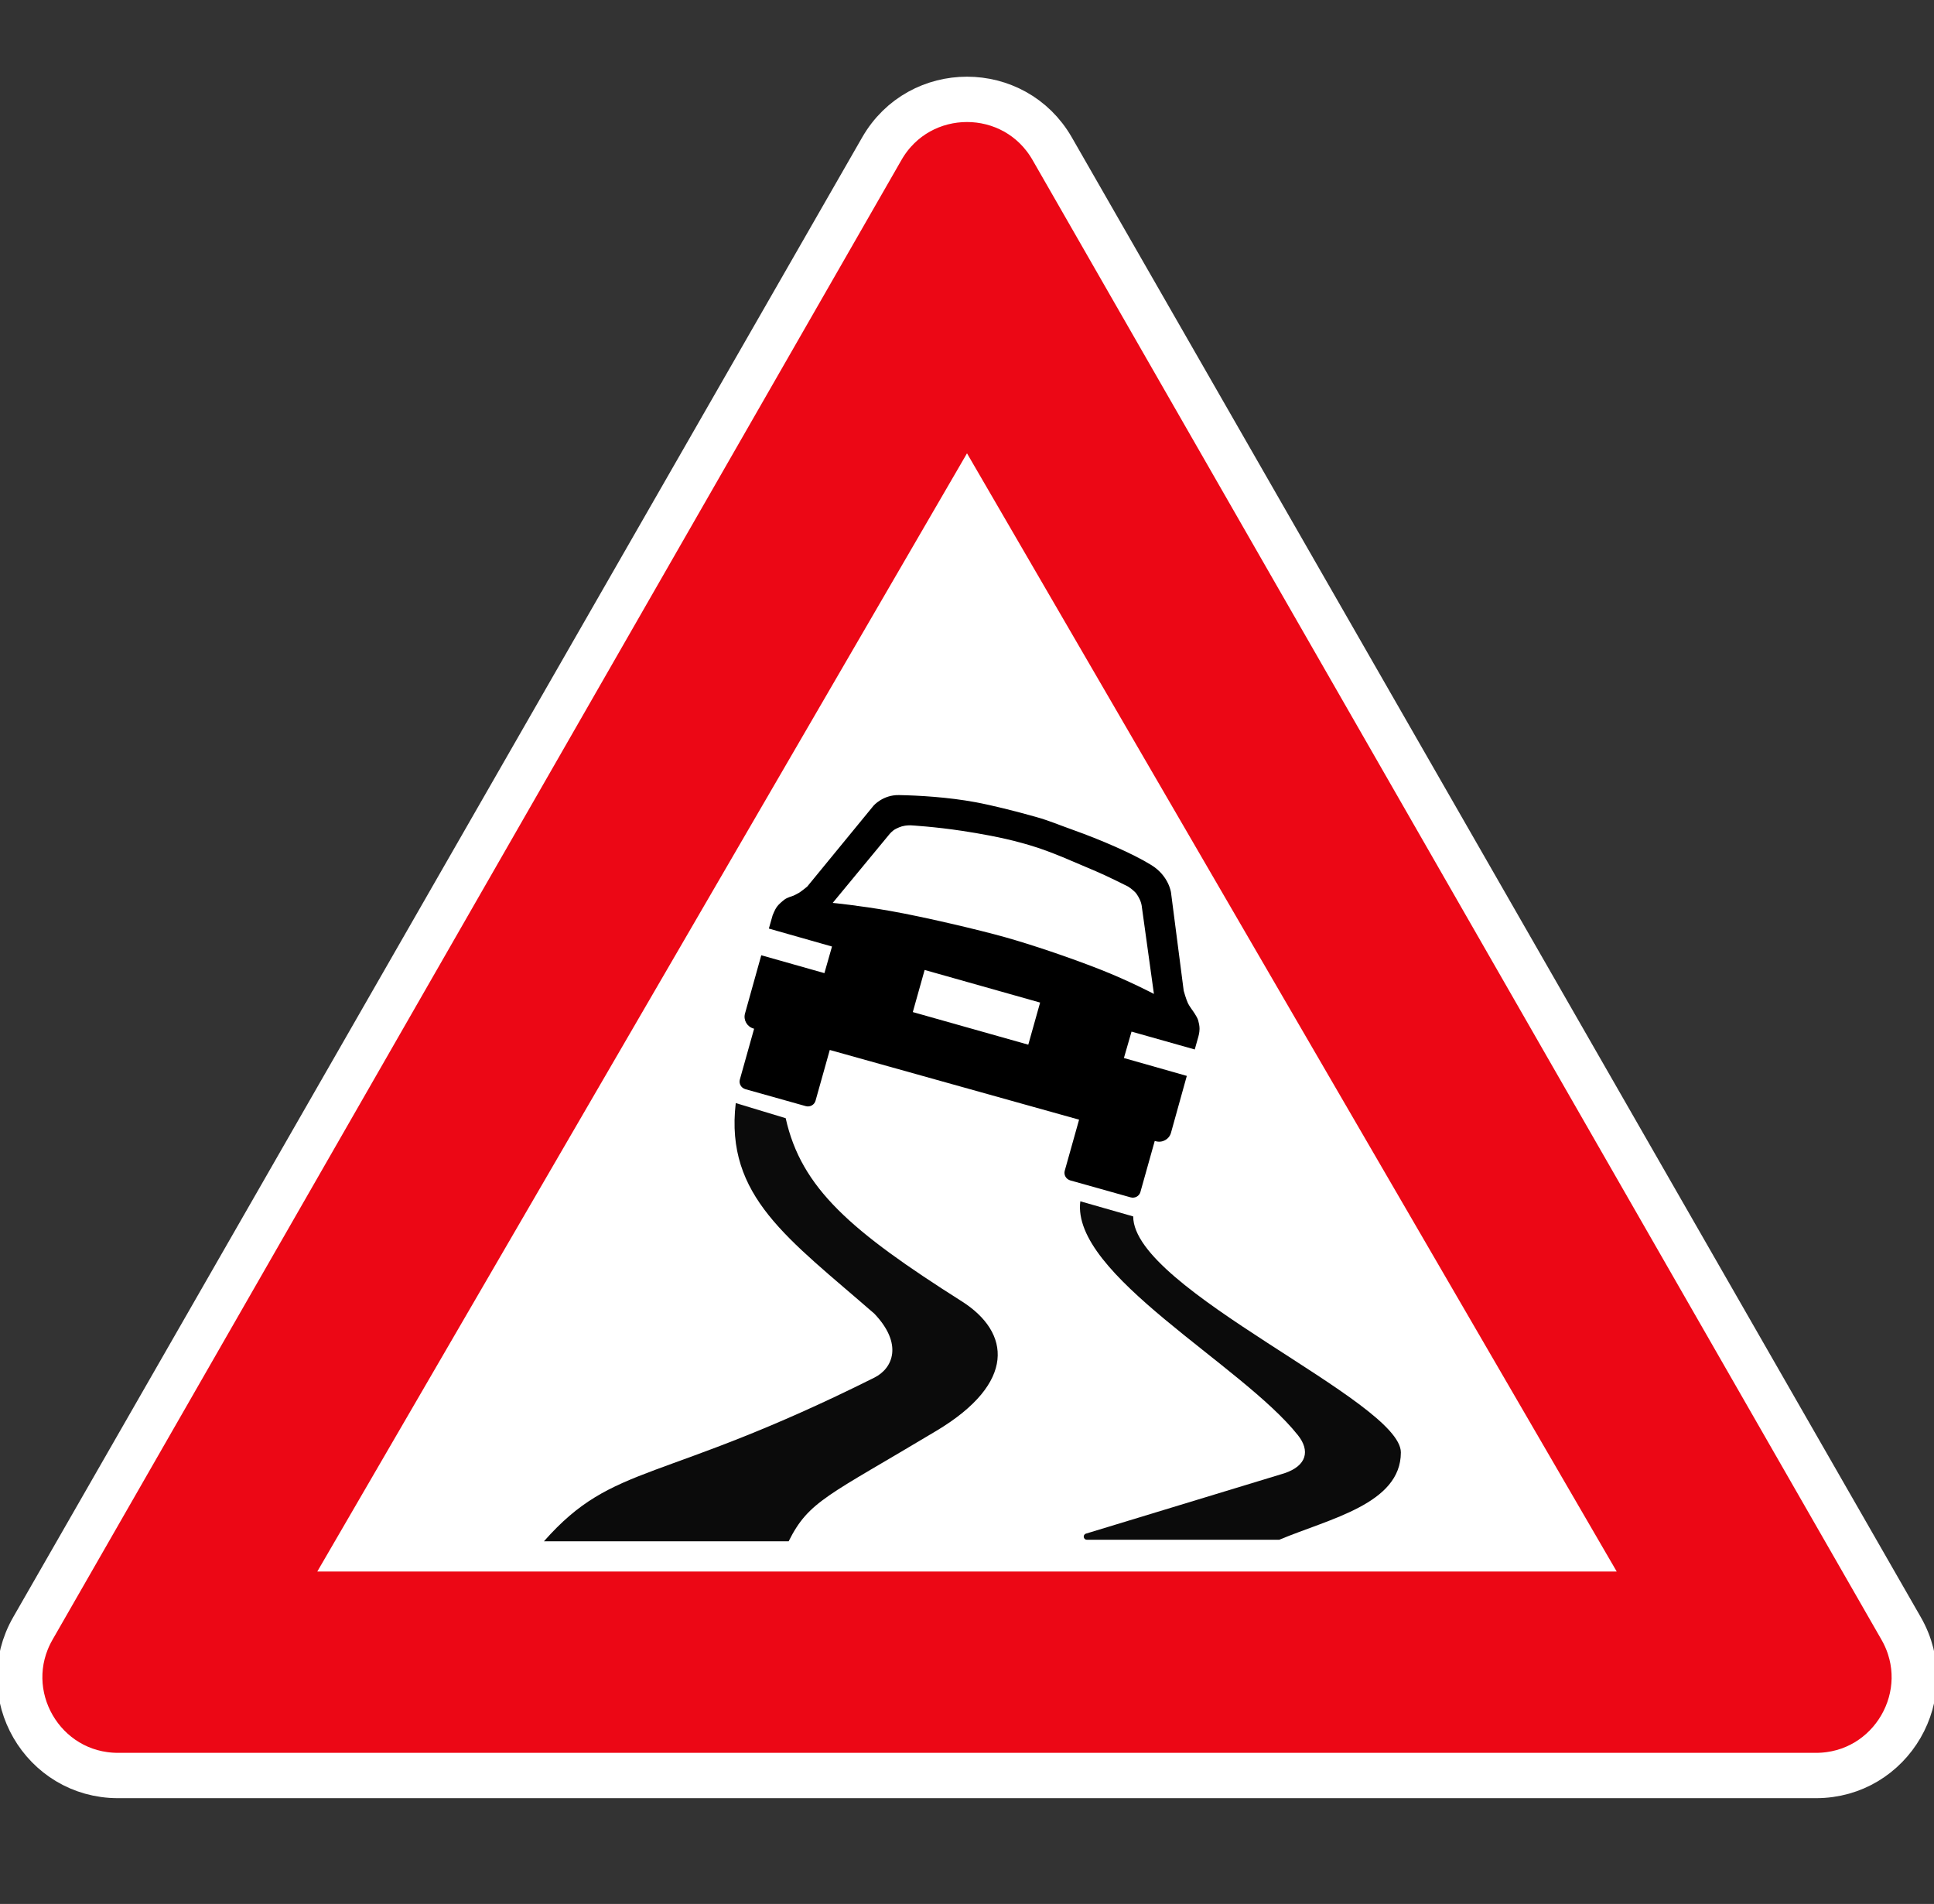 <svg width="128" height="126" viewBox="0 0 128 126" fill="none" xmlns="http://www.w3.org/2000/svg">
<rect x="0" y="0" width="128" height="126" fill="#333333" stroke="none"/>
<g clip-path="url(#clip0_3873_33)">
<path d="M69.638 9.84L125.824 107.765C128.311 112.098 125.182 117.5 120.187 117.5H7.813C2.818 117.5 -0.311 112.098 2.176 107.765L58.362 9.84C60.86 5.487 67.14 5.487 69.638 9.84Z" fill="#EC0715" stroke="white" stroke-width="3"/>
<path d="M64 30L107 104H21L64 30Z" fill="white"/>
<path d="M75 80.5L71.5 79.5C70.881 84.348 82.193 90.297 85.907 94.985C86.711 96.001 86.5 97 85 97.5L71.873 101.493C71.646 101.562 71.696 101.897 71.933 101.897H84.669C88 100.5 92.715 99.524 92.715 96.12C92.715 92.716 75 85.348 75 80.5Z" fill="#0B0B0B"/>
<path d="M52 74L48.695 73C47.973 79.189 52.196 81.987 57.87 86.939C59.771 88.936 59.107 90.549 57.87 91.168C43.634 98.286 40.642 96.739 36 102H52.196C53.537 99.318 54.775 99.008 61.996 94.676C67.257 91.519 66.903 88.177 63.646 86.114C56.322 81.472 53.032 78.642 52 74Z" fill="#0B0B0B"/>
<path fill-rule="evenodd" clip-rule="evenodd" d="M68.585 54.069C68.552 54.06 68.519 54.05 68.485 54.041C67.172 53.672 65.655 53.29 64.538 53.084C62.763 52.756 60.819 52.641 59.497 52.617C58.434 52.597 57.816 53.318 57.816 53.318L53.425 58.672C53.425 58.672 53.078 58.96 52.887 59.081C52.767 59.157 52.506 59.277 52.506 59.277C52.506 59.277 52.086 59.401 51.92 59.532C51.772 59.648 51.552 59.827 51.414 60.014C51.29 60.181 51.136 60.572 51.136 60.572L50.886 61.451L55.065 62.639L54.563 64.4L50.384 63.217L49.307 67.075C49.187 67.504 49.443 67.948 49.881 68.071L49.91 68.079L48.967 71.439C48.889 71.715 49.053 72.001 49.335 72.08L53.326 73.201C53.608 73.28 53.897 73.121 53.975 72.845L54.918 69.485L71.418 74.098L70.469 77.477C70.392 77.753 70.556 78.039 70.838 78.118L74.829 79.239C75.111 79.318 75.4 79.16 75.477 78.884L76.426 75.504L76.491 75.523C76.929 75.646 77.379 75.4 77.499 74.971L78.548 71.201L74.385 70.018L74.889 68.27L79.074 69.452L79.321 68.571C79.321 68.571 79.386 68.348 79.391 68.094C79.394 67.897 79.344 67.68 79.303 67.533C79.228 67.266 78.884 66.808 78.884 66.808C78.884 66.808 78.695 66.543 78.625 66.397C78.499 66.133 78.343 65.57 78.343 65.57L77.502 59.065C77.502 59.065 77.364 57.968 76.203 57.25C74.953 56.476 72.811 55.561 71.01 54.919C69.99 54.555 69.41 54.3 68.587 54.07L68.585 54.069ZM67.584 55.774C67.672 55.798 67.76 55.823 67.846 55.847C67.939 55.873 68.03 55.9 68.12 55.926C69.638 56.372 71.055 57.042 72.55 57.666C73.251 57.959 74.659 58.669 74.659 58.669C74.659 58.669 74.916 58.83 75.123 59.039C75.219 59.135 75.291 59.266 75.345 59.352C75.407 59.452 75.481 59.617 75.522 59.76C75.567 59.916 75.576 60.045 75.576 60.045L76.371 65.776C76.371 65.776 74.728 64.908 72.772 64.141C70.708 63.333 68.252 62.51 66.527 62.024C64.768 61.53 61.147 60.678 58.928 60.286C56.852 59.919 55.111 59.753 55.111 59.753L58.817 55.266C58.817 55.266 58.943 55.099 59.115 54.964C59.239 54.866 59.396 54.799 59.507 54.752C59.608 54.708 59.757 54.663 59.901 54.642C60.092 54.614 60.269 54.618 60.269 54.618C60.269 54.618 61.863 54.708 63.7 54.988C64.781 55.153 66.265 55.409 67.584 55.774L67.584 55.774ZM61.196 64.19L68.839 66.348L68.056 69.135L60.413 66.977L61.196 64.19Z" fill="black"/>
</g>
<defs>
<clipPath id="clip0_3873_33">
<rect width="128" height="125.965" fill="white"/>
</clipPath>
</defs>
</svg>
